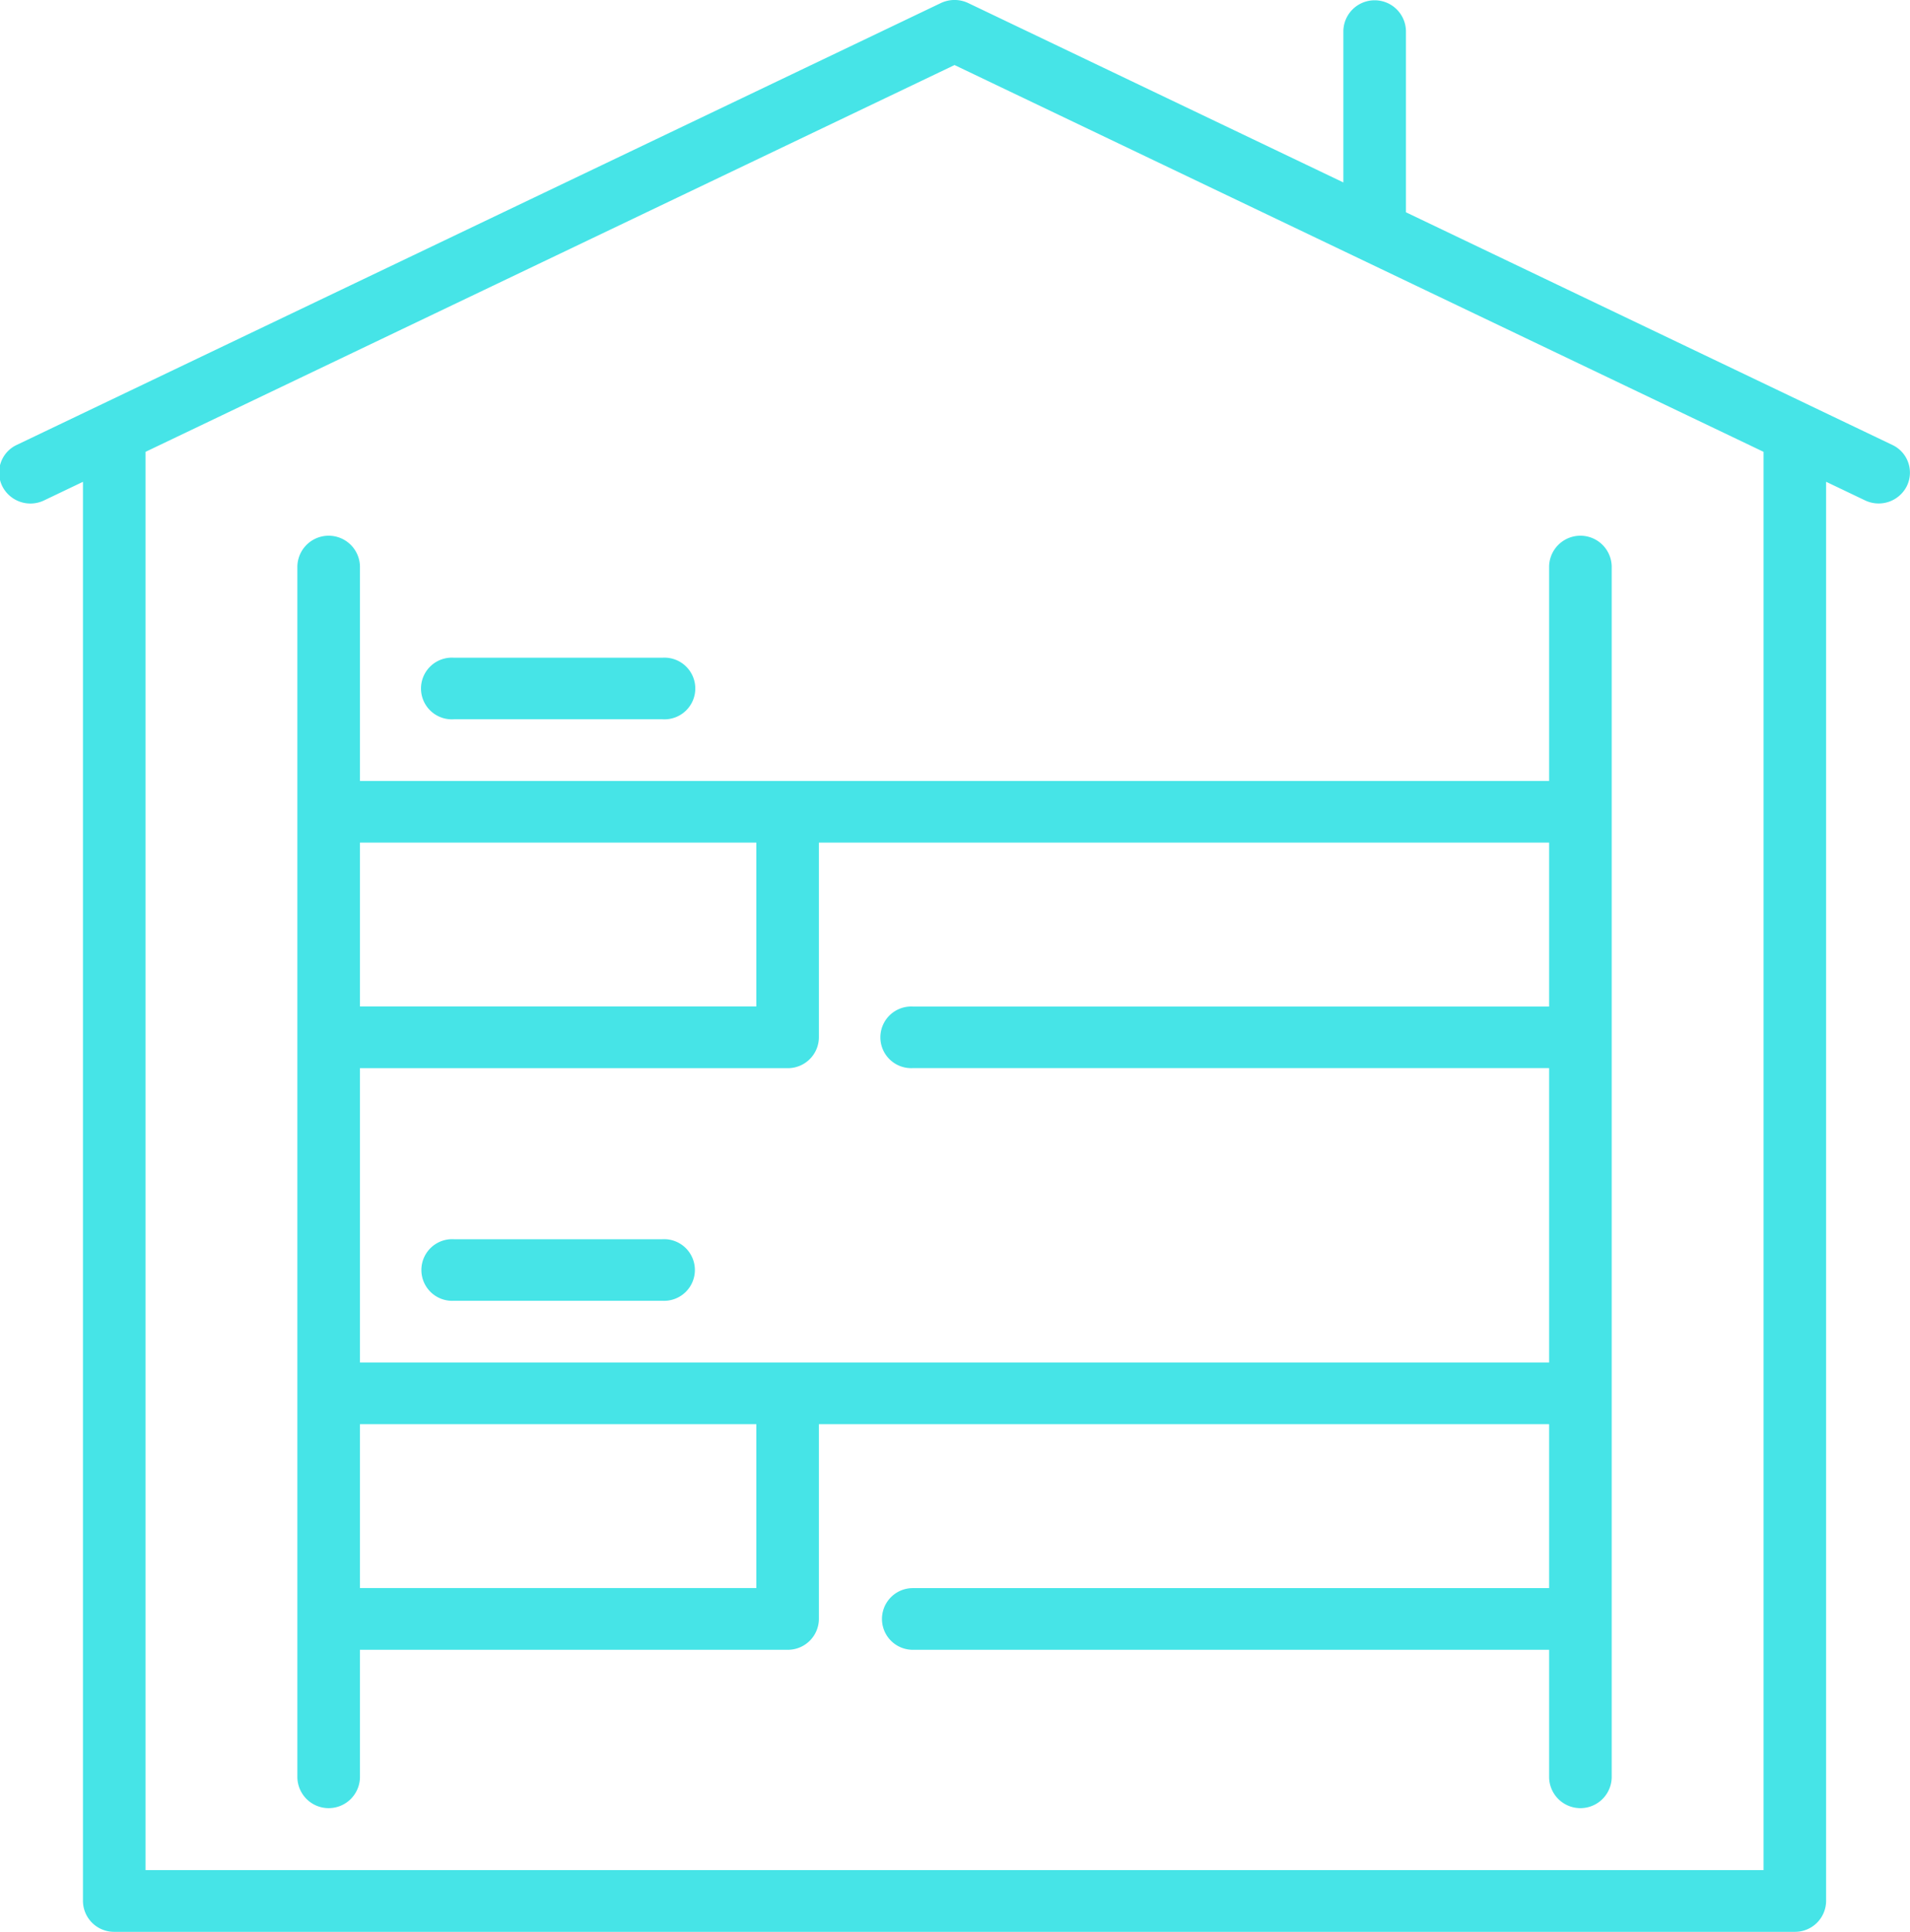<svg xmlns="http://www.w3.org/2000/svg" width="90" height="91" viewBox="0 0 90 91">
  <defs>
    <style>
      .cls-1 {
        fill: #46E4E7;
        fill-rule: evenodd;
      }
    </style>
  </defs>
  <path id="Forma_1_kopie_5" data-name="Forma 1 kopie 5" class="cls-1" d="M89.166,20.958L66.249,10V1.45a1.475,1.475,0,0,0-2.949,0V8.594L45.622,0.144a1.5,1.5,0,0,0-1.288,0L0.789,20.958A1.442,1.442,0,0,0,.106,22.9a1.485,1.485,0,0,0,1.971.672l1.832-.876V89.545A1.464,1.464,0,0,0,5.384,91H84.572a1.464,1.464,0,0,0,1.475-1.453V22.694l1.833,0.876a1.485,1.485,0,0,0,1.97-.672A1.442,1.442,0,0,0,89.166,20.958ZM83.1,88.093H6.858V21.284l38.12-18.22L83.1,21.284V88.093ZM31.215,58.374H21.384a1.452,1.452,0,1,0,0,2.9h9.831A1.452,1.452,0,1,0,31.215,58.374ZM16.961,36.786V26.672a1.475,1.475,0,0,0-2.949,0V83.737a1.475,1.475,0,0,0,2.949,0V77.715H37.113a1.464,1.464,0,0,0,1.474-1.453V67.086H72.995v7.723H43.012a1.453,1.453,0,1,0,0,2.906H72.995v6.022a1.475,1.475,0,0,0,2.949,0V26.672a1.475,1.475,0,0,0-2.949,0V36.787H16.961Zm18.678,2.9v7.724H16.961V39.69H35.639Zm0,35.119H16.961V67.086H35.639v7.723ZM16.961,64.182V50.317H37.113a1.463,1.463,0,0,0,1.474-1.451V39.69H72.995v7.724H43.012a1.452,1.452,0,1,0,0,2.9H72.995V64.182H16.961Zm4.424-30.3h9.831a1.453,1.453,0,1,0,0-2.9H21.384A1.453,1.453,0,1,0,21.384,33.882Z"/>
</svg>
